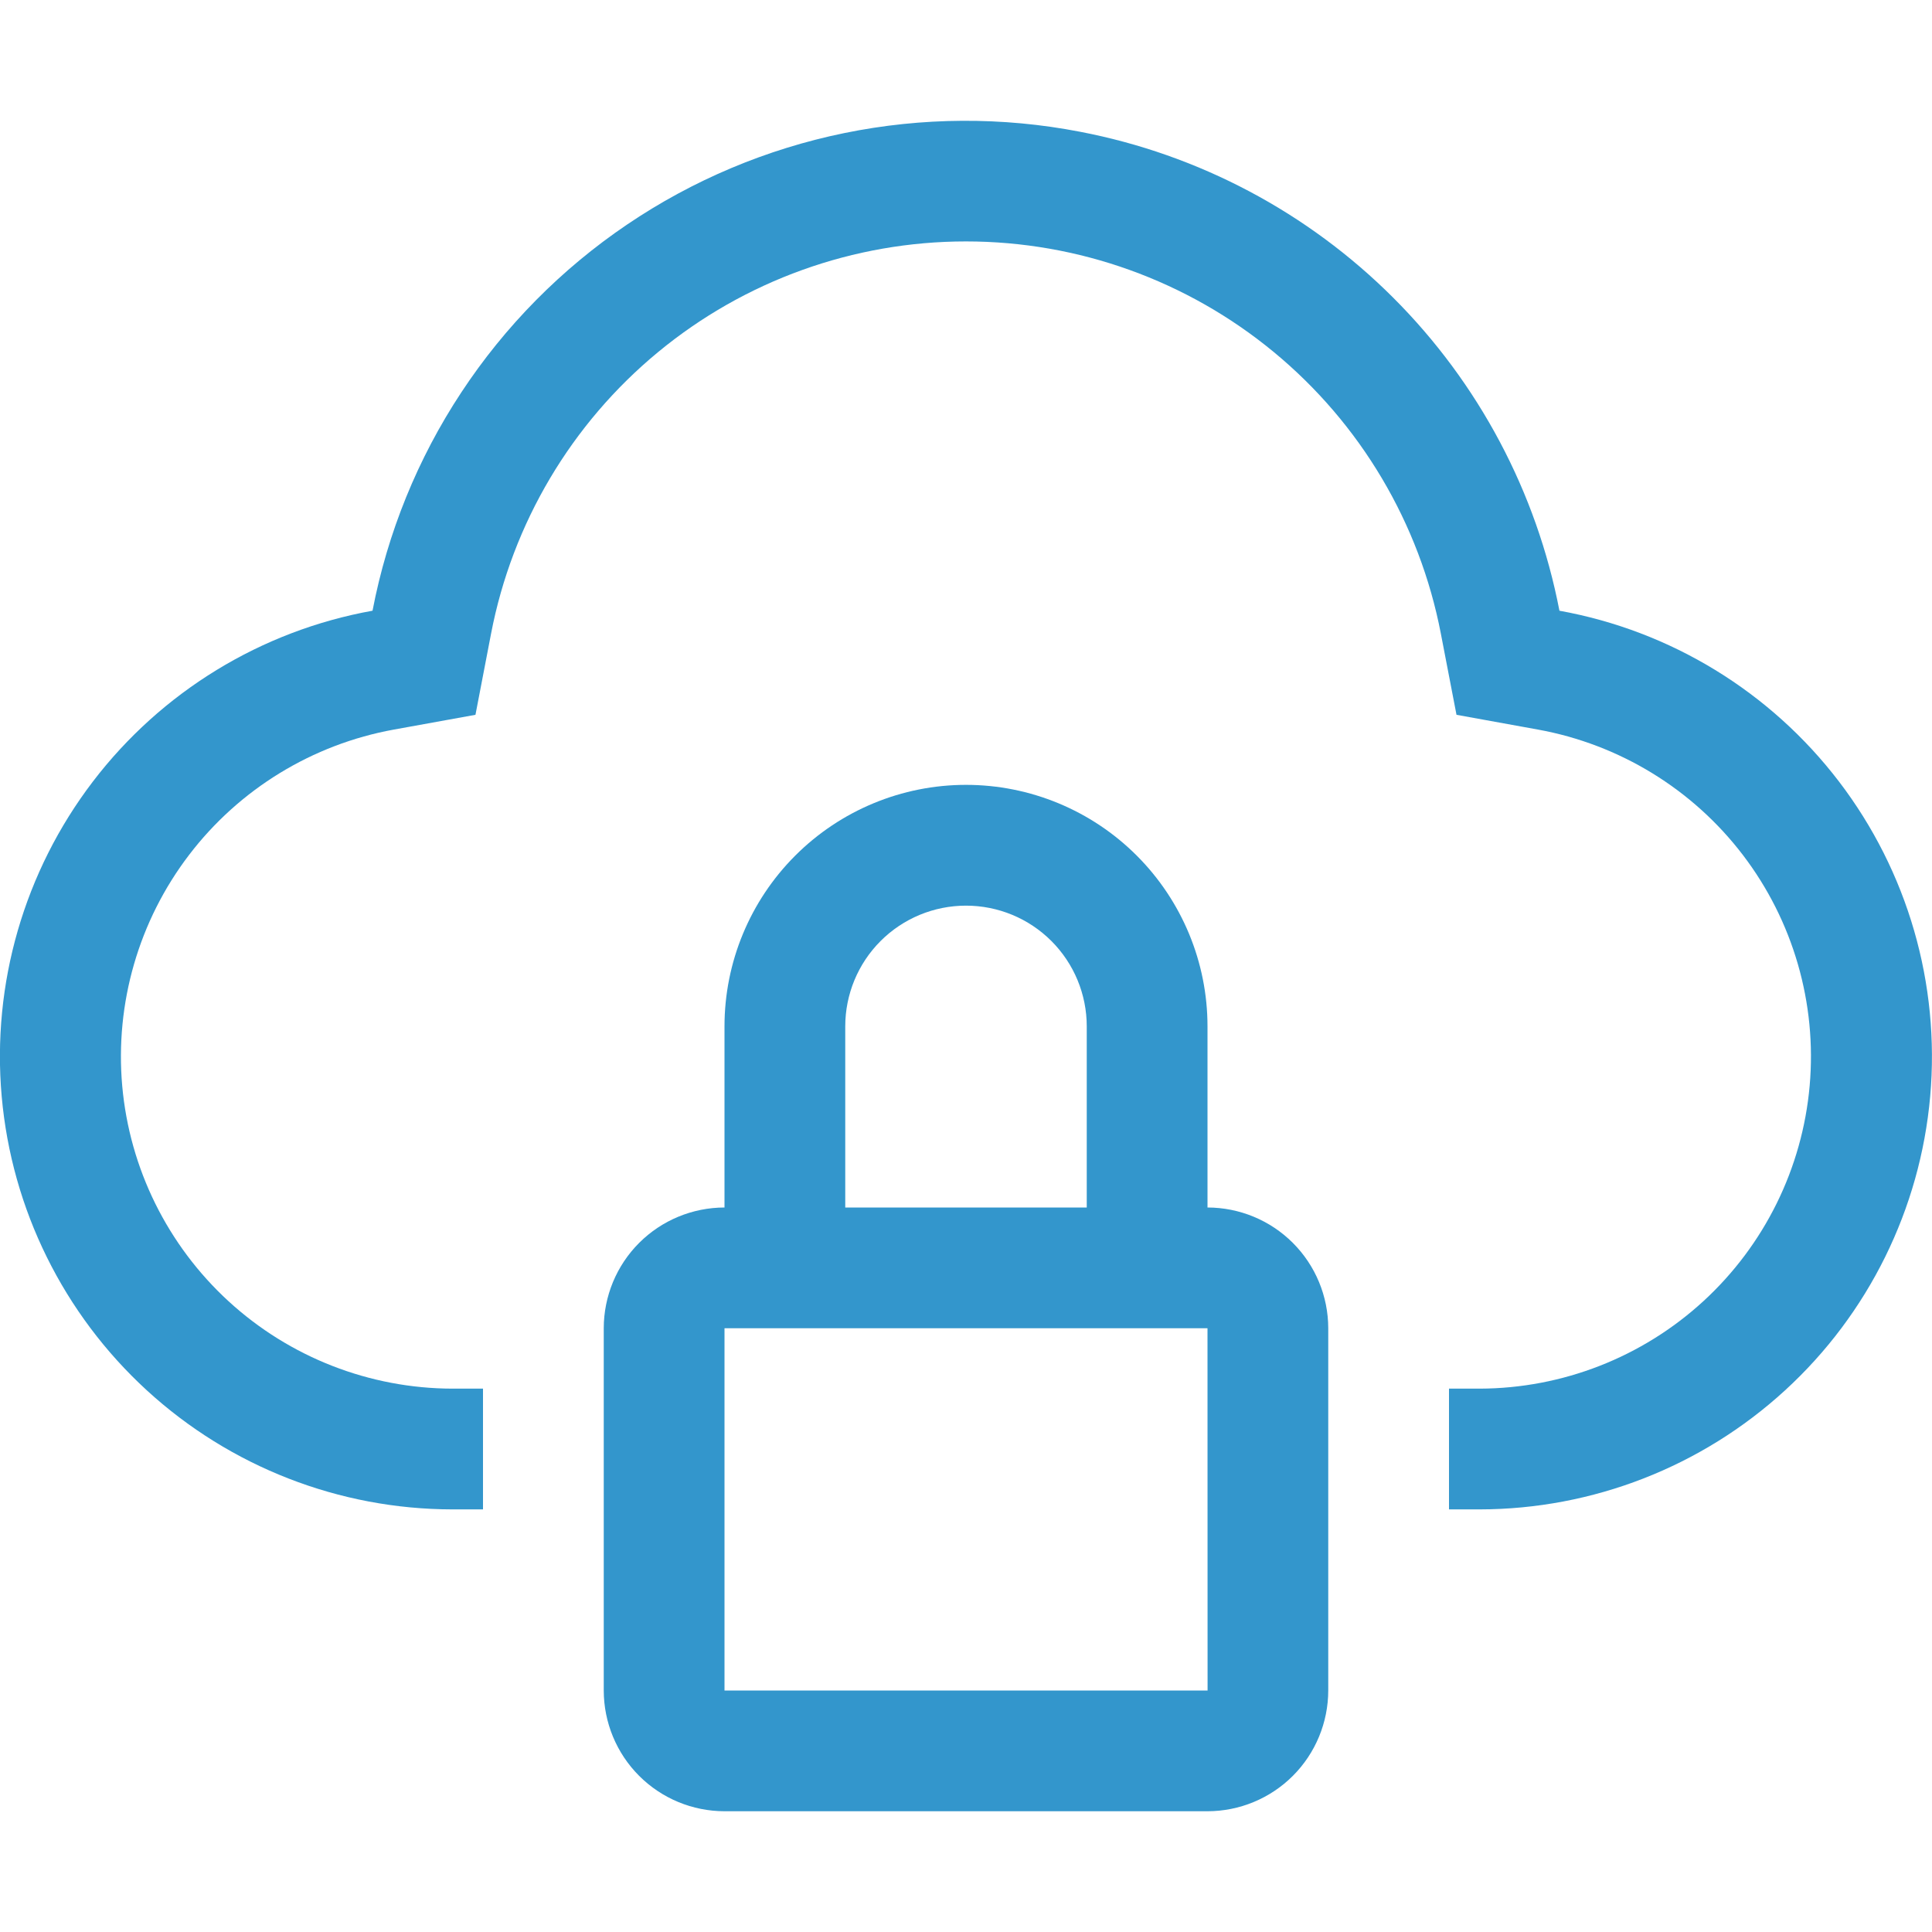 <svg width="50" height="50" viewBox="0 0 50 50" fill="none" xmlns="http://www.w3.org/2000/svg">
<g clip-path="url(#clip0)">
<path d="M31.25 31.25V26.562C31.25 24.905 30.591 23.315 29.419 22.143C28.247 20.971 26.658 20.312 25 20.312C23.342 20.312 21.753 20.971 20.581 22.143C19.409 23.315 18.75 24.905 18.75 26.562V31.25C17.922 31.251 17.127 31.58 16.541 32.166C15.955 32.752 15.626 33.547 15.625 34.375V43.75C15.626 44.578 15.955 45.373 16.541 45.959C17.127 46.545 17.922 46.874 18.75 46.875H31.25C32.078 46.874 32.873 46.545 33.459 45.959C34.045 45.373 34.374 44.578 34.375 43.75V34.375C34.374 33.547 34.045 32.752 33.459 32.166C32.873 31.58 32.078 31.251 31.25 31.25ZM21.875 26.562C21.875 25.734 22.204 24.939 22.79 24.353C23.376 23.767 24.171 23.438 25 23.438C25.829 23.438 26.624 23.767 27.21 24.353C27.796 24.939 28.125 25.734 28.125 26.562V31.25H21.875V26.562ZM18.75 43.75V34.375H31.25L31.252 43.75H18.75Z" fill="#3396CC"/>
<path d="M40.358 15.805C39.766 12.736 38.268 9.914 36.057 7.705C33.846 5.495 31.023 3.999 27.953 3.41C25.937 3.02 23.863 3.032 21.851 3.444C19.839 3.856 17.928 4.661 16.228 5.812C14.527 6.963 13.07 8.438 11.94 10.153C10.809 11.867 10.028 13.788 9.641 15.805C6.76 16.324 4.178 17.902 2.402 20.229C0.627 22.555 -0.215 25.462 0.044 28.377C0.303 31.292 1.643 34.005 3.801 35.983C5.958 37.96 8.778 39.059 11.705 39.063H12.5V35.938H11.711C9.565 35.934 7.499 35.128 5.917 33.678C4.336 32.228 3.353 30.239 3.163 28.102C2.974 25.965 3.59 23.834 4.891 22.128C6.192 20.422 8.084 19.264 10.195 18.881L12.305 18.499L12.709 16.397C13.259 13.541 14.787 10.965 17.03 9.113C19.273 7.261 22.09 6.248 24.999 6.248C27.908 6.248 30.726 7.261 32.968 9.113C35.211 10.965 36.739 13.541 37.289 16.397L37.694 18.499L39.801 18.881C41.912 19.264 43.804 20.421 45.105 22.126C46.406 23.831 47.023 25.961 46.834 28.098C46.645 30.235 45.664 32.223 44.084 33.674C42.504 35.124 40.439 35.932 38.294 35.938H37.5V39.063H38.294C41.22 39.059 44.039 37.96 46.197 35.982C48.355 34.005 49.694 31.291 49.953 28.376C50.211 25.461 49.37 22.555 47.594 20.228C45.818 17.902 43.236 16.324 40.356 15.805H40.358Z" fill="#3396CC"/>
</g>
<defs>
<clipPath id="clip0">
<rect width="50" height="50" fill="white"/>
</clipPath>
</defs>
</svg>
